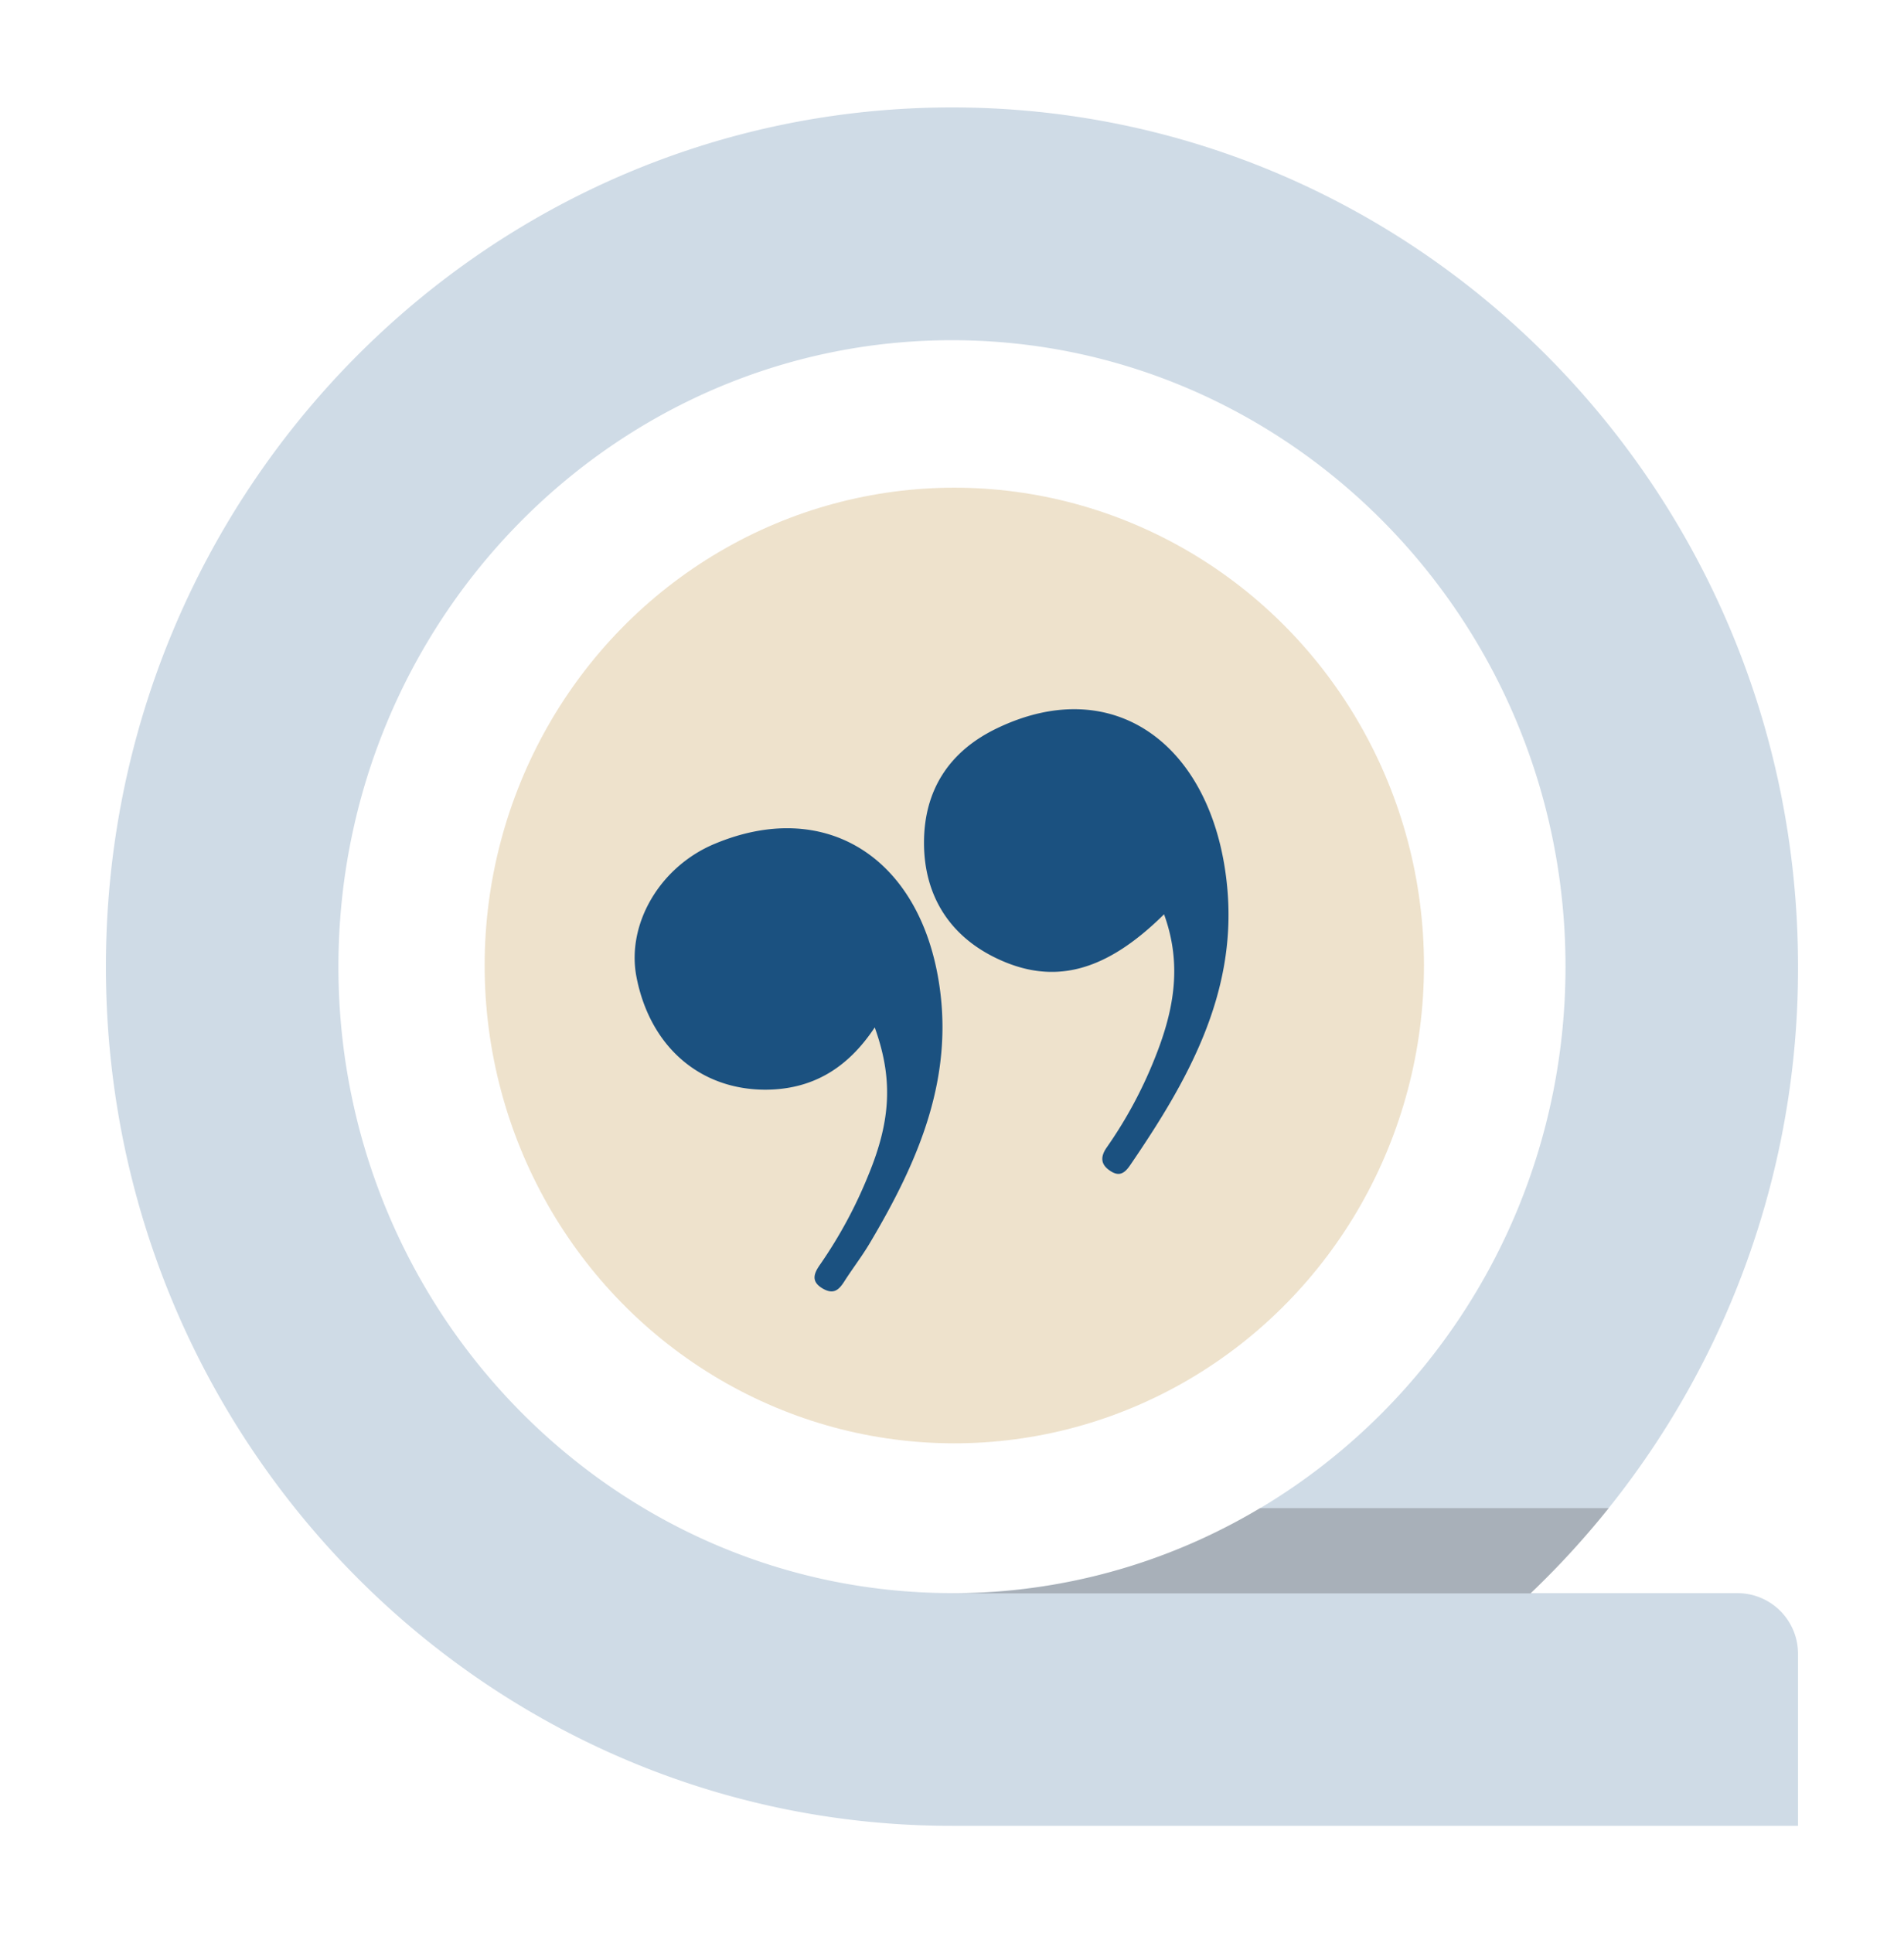 <svg xmlns="http://www.w3.org/2000/svg" viewBox="0 0 268.25 272.27">
  <defs>
    <style>
      .f8d3ccc3-dcd9-43e4-9cee-acc9a19b8d9b {
        isolation: isolate;
      }

      .cd1526c0-1ed5-4070-bb1f-f60a729d6584 {
        fill: #fff;
      }

      .\37 f09d3cc-a07a-4d1a-85b6-e02285c537b6 {
        fill: #1a5187;
        opacity: 0.21;
      }

      .b006934b-7c1e-4c2f-b64d-3d87ddd69503 {
        fill: #231f20;
        opacity: 0.23;
        mix-blend-mode: multiply;
      }

      .b1e29e46-ebb4-427f-9b3f-0e777d34561d {
        fill: #d9bd8c;
        opacity: 0.44;
      }

      .e49d6f1c-3928-4fb5-a97f-a9b3a12af62a {
        fill: #1b5180;
      }
    </style>
  </defs>
  <title>ICON-LIGHT</title>
  <g class="f8d3ccc3-dcd9-43e4-9cee-acc9a19b8d9b">
    <g id="6b294db8-54ec-485f-80ec-1592ca06954d" data-name="Layer 1">
      <circle class="cd1526c0-1ed5-4070-bb1f-f60a729d6584" cx="134.91" cy="135.38" r="94.08"/>
      <path class="7f09d3cc-a07a-4d1a-85b6-e02285c537b6" d="M253.32,136.13c0-66.82-53.37-121-119.2-121s-119.2,54.17-119.2,121,53.37,121,119.2,121h119.2V232.9a8.54,8.54,0,0,0-8.54-8.54H215.65A121.47,121.47,0,0,0,253.32,136.13Zm-119.2,88.22c-47.66,0-86.44-39.58-86.44-88.22s38.78-88.22,86.44-88.22,86.44,39.58,86.44,88.22S181.78,224.36,134.12,224.36Z"/>
      <path class="b006934b-7c1e-4c2f-b64d-3d87ddd69503" d="M177.51,212.39a84.56,84.56,0,0,1-43.39,12h81.53a121,121,0,0,0,11-12Z"/>
      <ellipse class="b1e29e46-ebb4-427f-9b3f-0e777d34561d" cx="134.45" cy="135.97" rx="66.17" ry="67.29"/>
      <g>
        <path class="e49d6f1c-3928-4fb5-a97f-a9b3a12af62a" d="M123.24,144.69c-3.87,5.83-8.85,8.74-15.38,8.77-9.27,0-16.29-6.09-18.19-15.88C88.23,130.11,93,122,100.75,118.81c15.16-6.31,28.27,1.51,31.38,18.65,2.54,14-2.69,26-9.6,37.63-1.1,1.85-2.43,3.57-3.59,5.39-.75,1.17-1.49,1.86-3,1-1.73-1-1.29-2.13-.39-3.41a64.35,64.35,0,0,0,6.8-12.6C125.54,157.74,125.82,151.87,123.24,144.69Z"/>
        <path class="e49d6f1c-3928-4fb5-a97f-a9b3a12af62a" d="M164,128.76c-8.37,8.27-15.79,10.11-24,6-6.53-3.28-9.82-9-9.82-16.08,0-7.31,3.47-12.87,10.33-16.14,16.72-8,30.69,2.72,32.42,22.76,1.28,14.87-5.71,27.1-13.74,38.84-.89,1.3-1.71,1.56-3,.59s-1-2.11-.23-3.19a61.32,61.32,0,0,0,6.6-12.17C165.22,142.84,166.71,136.2,164,128.76Z"/>
      </g>
    </g>
  </g>
</svg>
